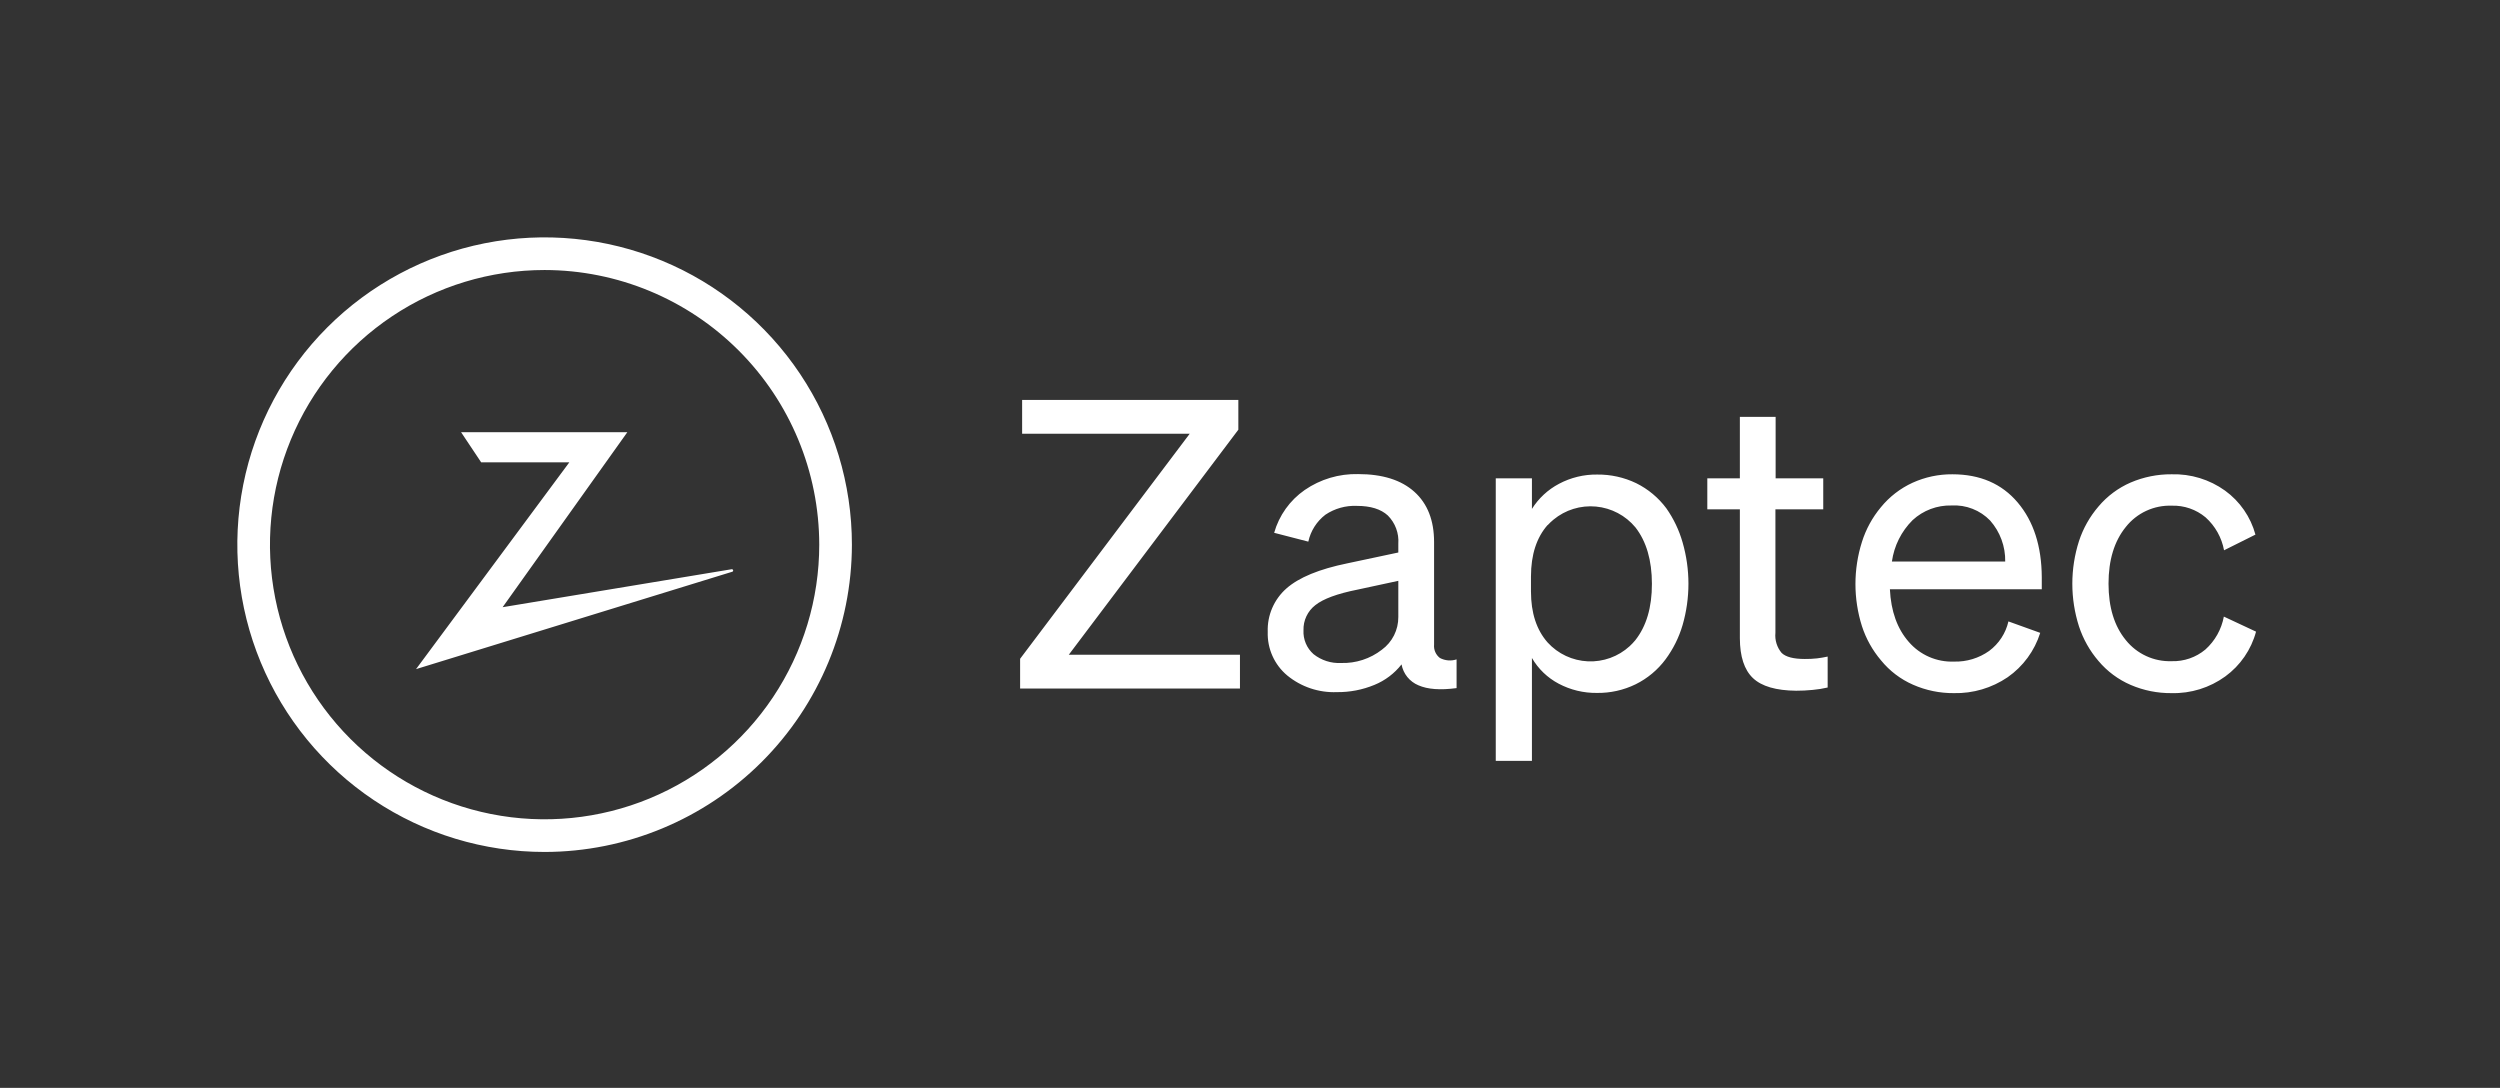 <svg
    className="block m-auto"
    width="239"
    height="104"
    viewBox="0 0 239 104"
    fill="white"
    xmlns="http://www.w3.org/2000/svg"
>
    <rect x="0" y="0" width="239" height="104" fill="#333333" stroke="none"/>
    <path
    fillRule="evenodd"
    clipRule="evenodd"
    d="M35.744 76.496C40.575 79.724 46.255 81.447 52.065 81.447C59.853 81.438 67.32 78.34 72.828 72.832C78.335 67.325 81.433 59.858 81.442 52.07C81.442 46.26 79.719 40.58 76.491 35.749C73.263 30.918 68.675 27.152 63.307 24.929C57.939 22.706 52.032 22.124 46.334 23.257C40.635 24.391 35.401 27.189 31.292 31.297C27.184 35.406 24.386 40.64 23.253 46.339C22.119 52.037 22.701 57.944 24.924 63.312C27.148 68.68 30.913 73.268 35.744 76.496ZM37.478 30.239C41.796 27.354 46.872 25.814 52.065 25.814C59.026 25.822 65.7 28.59 70.622 33.513C75.544 38.435 78.313 45.109 78.32 52.07C78.32 57.263 76.781 62.339 73.896 66.657C71.011 70.974 66.91 74.34 62.112 76.327C57.315 78.314 52.036 78.834 46.943 77.821C41.849 76.808 37.171 74.307 33.499 70.635C29.827 66.963 27.327 62.285 26.314 57.192C25.3 52.099 25.82 46.82 27.808 42.022C29.795 37.224 33.16 33.124 37.478 30.239ZM118.54 65.822V62.595H102.175L118.386 41.079V38.236H97.715V41.463H113.738L97.523 62.979V65.822H118.54ZM127.802 66.167C129.034 66.182 130.255 65.947 131.394 65.476C132.414 65.06 133.308 64.385 133.987 63.517C134.068 63.958 134.258 64.372 134.539 64.721C134.821 65.069 135.186 65.342 135.6 65.514C136.474 65.902 137.69 65.991 139.249 65.783V63.037C138.988 63.123 138.712 63.155 138.438 63.132C138.165 63.109 137.898 63.031 137.655 62.902C137.46 62.753 137.307 62.556 137.209 62.331C137.112 62.106 137.074 61.859 137.098 61.615V51.82C137.098 49.749 136.471 48.148 135.216 47.018C133.961 45.888 132.168 45.323 129.838 45.323C128.017 45.279 126.229 45.812 124.729 46.845C123.312 47.83 122.28 49.276 121.809 50.936L125.075 51.781C125.297 50.758 125.876 49.846 126.707 49.208C127.596 48.611 128.653 48.315 129.723 48.363C131.029 48.363 132.015 48.67 132.681 49.285C133.029 49.635 133.299 50.057 133.471 50.521C133.644 50.985 133.715 51.48 133.679 51.974V52.819L128.801 53.856C126.112 54.406 124.172 55.207 122.981 56.257C122.395 56.773 121.931 57.413 121.622 58.13C121.313 58.848 121.167 59.625 121.195 60.405C121.168 61.196 121.322 61.982 121.645 62.704C121.968 63.427 122.451 64.066 123.058 64.573C124.39 65.668 126.079 66.236 127.802 66.167ZM133.27 60.739C132.996 61.284 132.596 61.755 132.104 62.115C130.992 62.978 129.613 63.426 128.205 63.382C127.255 63.43 126.319 63.129 125.574 62.537C125.252 62.253 124.999 61.9 124.832 61.504C124.666 61.108 124.591 60.68 124.614 60.252C124.599 59.79 124.695 59.332 124.892 58.915C125.089 58.498 125.382 58.133 125.747 57.851C126.502 57.249 127.84 56.756 129.761 56.372L133.679 55.527V58.984C133.684 59.593 133.543 60.195 133.27 60.739ZM156.367 65.418C155.214 65.98 153.944 66.263 152.66 66.244C151.389 66.259 150.135 65.956 149.011 65.361C147.944 64.798 147.057 63.946 146.452 62.902V72.741H142.995V45.727H146.452V48.651C147.09 47.636 147.984 46.808 149.045 46.25C150.167 45.653 151.423 45.349 152.694 45.367C153.983 45.353 155.258 45.635 156.42 46.192C157.557 46.754 158.544 47.576 159.301 48.593C160 49.587 160.525 50.69 160.857 51.858C161.601 54.437 161.601 57.174 160.857 59.752C160.511 60.935 159.958 62.047 159.224 63.037C158.473 64.045 157.494 64.861 156.367 65.418ZM147.955 50.187C146.895 51.388 146.364 53.027 146.361 55.104V56.545C146.361 58.593 146.892 60.22 147.955 61.423C148.446 61.961 149.038 62.397 149.698 62.706C150.358 63.015 151.072 63.191 151.799 63.224C152.527 63.257 153.254 63.147 153.939 62.899C154.624 62.651 155.253 62.27 155.791 61.779C155.983 61.602 156.162 61.412 156.329 61.212C157.395 59.868 157.926 58.069 157.923 55.815C157.92 53.561 157.395 51.762 156.348 50.418C155.406 49.281 154.05 48.565 152.58 48.427C151.109 48.289 149.644 48.741 148.507 49.683C148.311 49.845 148.127 50.02 147.955 50.207V50.187ZM166.331 61.02C166.336 62.763 166.749 64.031 167.579 64.823C168.42 65.62 169.798 66.014 171.709 66.033C172.235 66.034 172.76 66.008 173.284 65.956C173.769 65.913 174.25 65.836 174.724 65.726V62.768C174.369 62.845 174.028 62.902 173.706 62.941C173.317 62.984 172.926 63.003 172.535 62.998C171.459 62.998 170.724 62.806 170.326 62.422C170.103 62.158 169.936 61.852 169.834 61.522C169.731 61.192 169.696 60.845 169.73 60.501V48.689H174.302V45.727H169.75V39.854H166.331V45.727H163.219V48.689H166.331V61.02ZM182.882 65.457C181.694 64.936 180.647 64.139 179.828 63.133C179.013 62.174 178.393 61.065 178.004 59.868C177.173 57.243 177.173 54.425 178.004 51.801C178.384 50.592 178.997 49.47 179.809 48.497C180.627 47.492 181.666 46.689 182.844 46.149C184.038 45.608 185.336 45.332 186.647 45.342C189.288 45.342 191.369 46.24 192.889 48.036C194.41 49.832 195.178 52.214 195.194 55.181V56.334H180.674C180.776 58.434 181.378 60.111 182.479 61.366C183.012 61.984 183.677 62.474 184.425 62.8C185.173 63.126 185.985 63.279 186.801 63.248C188.002 63.282 189.181 62.925 190.162 62.23C191.093 61.539 191.747 60.538 192.006 59.407L195.045 60.501C194.504 62.222 193.408 63.714 191.929 64.746C190.414 65.775 188.616 66.305 186.786 66.263C185.442 66.274 184.112 65.999 182.882 65.457ZM182.844 49.726C181.77 50.794 181.075 52.184 180.866 53.683H191.698C191.725 52.243 191.211 50.845 190.258 49.765C189.783 49.273 189.208 48.89 188.571 48.642C187.935 48.393 187.252 48.285 186.57 48.324C185.193 48.288 183.856 48.791 182.844 49.726ZM201.575 55.796C201.575 53.539 202.126 51.733 203.227 50.379C203.748 49.718 204.419 49.189 205.183 48.835C205.947 48.481 206.784 48.313 207.626 48.343C208.801 48.307 209.949 48.703 210.852 49.458C211.773 50.284 212.394 51.391 212.619 52.607L215.62 51.109C215.161 49.417 214.135 47.932 212.715 46.903C211.229 45.837 209.434 45.289 207.606 45.342C206.26 45.331 204.926 45.599 203.688 46.13C202.501 46.646 201.449 47.43 200.615 48.42C199.783 49.388 199.15 50.511 198.752 51.724C197.902 54.379 197.902 57.232 198.752 59.887C199.151 61.099 199.784 62.222 200.615 63.19C201.448 64.18 202.501 64.963 203.688 65.476C204.925 66.009 206.26 66.277 207.606 66.263C209.444 66.308 211.246 65.748 212.735 64.669C214.176 63.62 215.215 62.108 215.678 60.386L212.6 58.946C212.375 60.162 211.754 61.269 210.833 62.096C209.93 62.85 208.782 63.246 207.606 63.209C206.77 63.237 205.938 63.069 205.178 62.719C204.418 62.369 203.75 61.847 203.227 61.193C202.126 59.852 201.575 58.053 201.575 55.796ZM39.773 63.968L54.427 44.2H46L44.08 41.319H59.973L48.051 58.048L69.956 54.417C69.985 54.415 70.013 54.423 70.037 54.44C70.061 54.456 70.078 54.48 70.086 54.508C70.094 54.535 70.092 54.565 70.08 54.591C70.069 54.618 70.049 54.639 70.023 54.653L39.773 63.968Z"
    />
</svg>